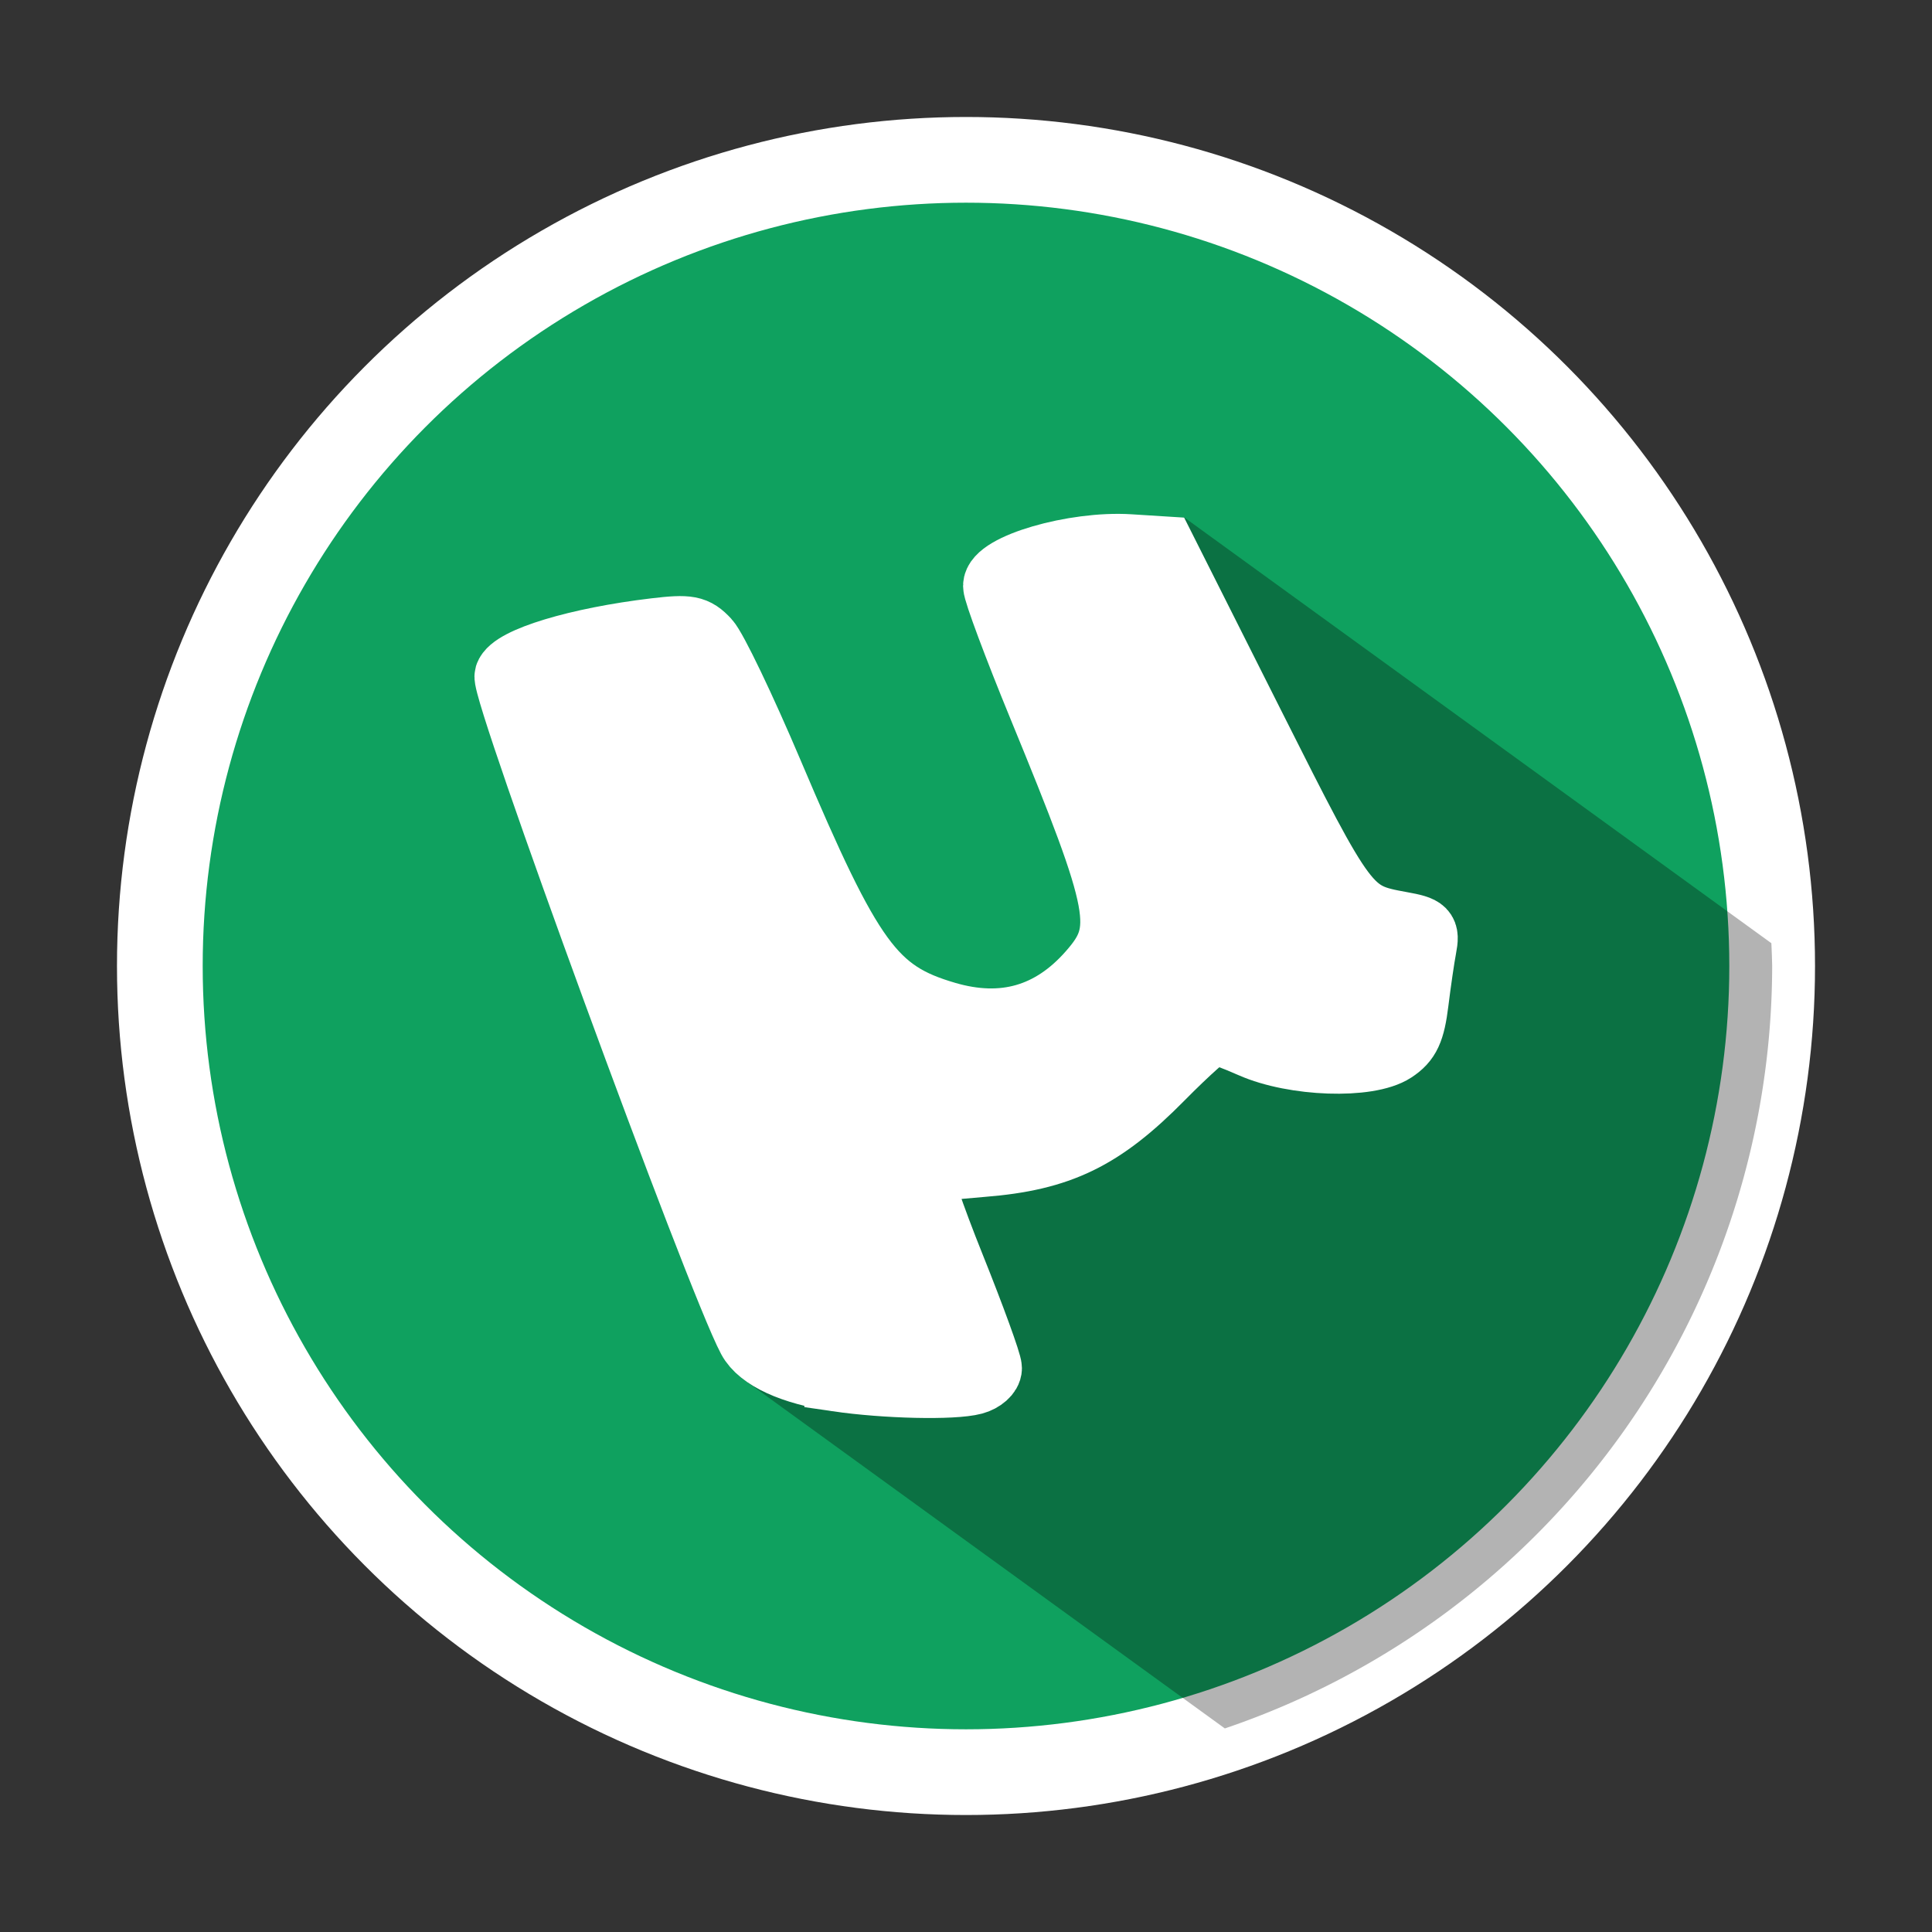 <?xml version="1.0" encoding="UTF-8" standalone="no"?>
<!-- Created with Inkscape (http://www.inkscape.org/) -->

<svg
   xmlns:dc="http://purl.org/dc/elements/1.1/"
   xmlns:cc="http://creativecommons.org/ns#"
   xmlns:rdf="http://www.w3.org/1999/02/22-rdf-syntax-ns#"
   xmlns:svg="http://www.w3.org/2000/svg"
   xmlns="http://www.w3.org/2000/svg"
   xmlns:sodipodi="http://sodipodi.sourceforge.net/DTD/sodipodi-0.dtd"
   xmlns:inkscape="http://www.inkscape.org/namespaces/inkscape"
   id="svg2"
   version="1.1"
   inkscape:version="0.91 r13725"
   width="512"
   height="512"
   sodipodi:docname="uTorrent.svg">
  <rect width="100%" height="100%" fill="#333333" stroke="none"/>
  <defs
     id="defs6" />
  <sodipodi:namedview
     pagecolor="#ffffff"
     bordercolor="#666666"
     borderopacity="1"
     objecttolerance="10"
     gridtolerance="10"
     guidetolerance="10"
     inkscape:pageopacity="0"
     inkscape:pageshadow="2"
     inkscape:window-width="3840"
     inkscape:window-height="2092"
     id="namedview4"
     showgrid="false"
     inkscape:zoom="1.7753906"
     inkscape:cx="-134.62325"
     inkscape:cy="357.1106"
     inkscape:window-x="0"
     inkscape:window-y="68"
     inkscape:window-maximized="1"
     inkscape:current-layer="svg2" />
  <circle
     style="fill:#0fa15f;fill-opacity:1;fill-rule:evenodd;stroke:#ffffff;stroke-width:22.715;stroke-linecap:round;stroke-linejoin:miter;stroke-miterlimit:4;stroke-dasharray:none;stroke-opacity:1"
     id="path3766"
     cx="256"
     cy="256"
     r="213.642" />
  <path
     style="color:#000000;clip-rule:nonzero;display:inline;overflow:visible;visibility:visible;opacity:0.3;isolation:auto;mix-blend-mode:normal;color-interpolation:sRGB;color-interpolation-filters:linearRGB;solid-color:#000000;solid-opacity:1;fill:#000000;fill-opacity:1;fill-rule:nonzero;stroke:none;stroke-width:1;stroke-linecap:round;stroke-linejoin:round;stroke-miterlimit:4;stroke-dasharray:none;stroke-dashoffset:0;stroke-opacity:1;color-rendering:auto;image-rendering:auto;shape-rendering:auto;text-rendering:auto;enable-background:accumulate"
     d="M 313.678 137.01 A 118.091 121.476 0 0 1 321.861 172.543 L 327.475 183.699 L 329.596 187.916 L 331.82 192.34 C 356.711 241.823 357.169 242.436 371.318 244.992 C 377.635 246.133 378.149 246.658 377.299 251.113 C 377.024 252.553 376.626 255.116 376.213 257.979 C 375.857 260.446 375.488 263.131 375.188 265.57 C 374.249 273.179 373.034 275.789 369.285 278.244 C 362.628 282.604 342.974 281.93 331.73 276.957 C 327.045 274.885 322.462 273.188 321.545 273.188 C 320.628 273.188 314.403 278.738 307.713 285.521 C 306.836 286.411 305.978 287.255 305.127 288.08 C 304.806 288.391 304.49 288.688 304.172 288.99 C 303.657 289.48 303.146 289.959 302.639 290.426 C 302.228 290.803 301.818 291.175 301.412 291.537 C 301.043 291.867 300.677 292.184 300.311 292.502 C 299.84 292.91 299.367 293.324 298.9 293.713 C 298.896 293.717 298.891 293.721 298.887 293.725 C 298.823 293.777 298.76 293.825 298.697 293.877 C 297.438 294.92 296.193 295.89 294.951 296.799 C 294.835 296.884 294.718 296.974 294.602 297.059 C 293.989 297.501 293.378 297.924 292.766 298.336 C 292.642 298.419 292.518 298.5 292.395 298.582 C 291.763 299 291.131 299.408 290.498 299.795 C 290.494 299.797 290.49 299.8 290.486 299.803 C 281.805 305.104 272.796 307.51 260.32 308.502 C 251.865 309.174 244.401 310.061 243.732 310.475 C 243.064 310.888 246.927 322.213 252.316 335.643 C 257.706 349.072 262.113 361.195 262.113 362.582 C 262.113 363.969 260.282 365.595 258.041 366.195 C 252.592 367.656 234.659 367.248 221.877 365.375 C 212.431 363.991 205.204 361.282 201.254 357.754 L 196.096 364.867 L 324.598 458.053 A 213.642 213.642 0 0 0 469.643 256 A 213.642 213.642 0 0 0 469.428 249.955 L 313.678 137.01 z M 292.793 252.736 C 285.553 260.822 276.369 266.925 266.109 270.467 C 274.738 269.587 282.374 265.379 289.004 257.828 C 290.55 256.067 291.821 254.435 292.793 252.736 z M 108.371 262.244 L 110.492 266.461 L 108.371 262.244 z "
     id="rect4143" />
  <path
     style="fill:#ffffff;fill-opacity:1;fill-rule:evenodd;stroke:#ffffff;stroke-width:17.415;stroke-linecap:round;stroke-linejoin:miter;stroke-miterlimit:4;stroke-dasharray:none;stroke-opacity:1"
     d="m 221.877,365.376 c -11.981,-1.756 -20.416,-5.638 -23.085,-10.626 -8.365,-15.631 -65.56,-171.804 -64.334,-175.667 1.328,-4.184 18.669,-9.44 39.155,-11.867 8.92,-1.057 10.613,-0.734 13.742,2.625 1.963,2.107 9.522,17.871 16.798,35.032 21.213,50.029 27.232,58.299 46.548,63.953 15.188,4.446 27.964,0.778 38.302,-10.996 9.908,-11.284 8.822,-17.111 -13.168,-70.64 -6.545,-15.933 -11.903,-30.295 -11.906,-31.917 -0.012,-5.173 20.746,-11.215 35.357,-10.293 l 8.995,0.568 23.537,46.793 c 24.89,49.483 25.35,50.096 39.5,52.653 6.317,1.141 6.83,1.667 5.98,6.123 -0.512,2.681 -1.462,9.186 -2.112,14.456 -0.938,7.609 -2.153,10.218 -5.903,12.674 -6.657,4.36 -26.311,3.686 -37.555,-1.287 -4.685,-2.072 -9.269,-3.768 -10.186,-3.768 -0.917,0 -7.141,5.55 -13.831,12.334 -15.722,15.942 -26.87,21.347 -47.392,22.979 -8.455,0.672 -15.92,1.561 -16.588,1.974 -0.669,0.413 3.194,11.739 8.583,25.168 5.389,13.429 9.799,25.551 9.799,26.938 0,1.387 -1.833,3.013 -4.074,3.613 -5.449,1.46 -23.381,1.054 -36.163,-0.819 l 0,0 z"
     id="path2996"
     inkscape:connector-curvature="0" />
</svg>
